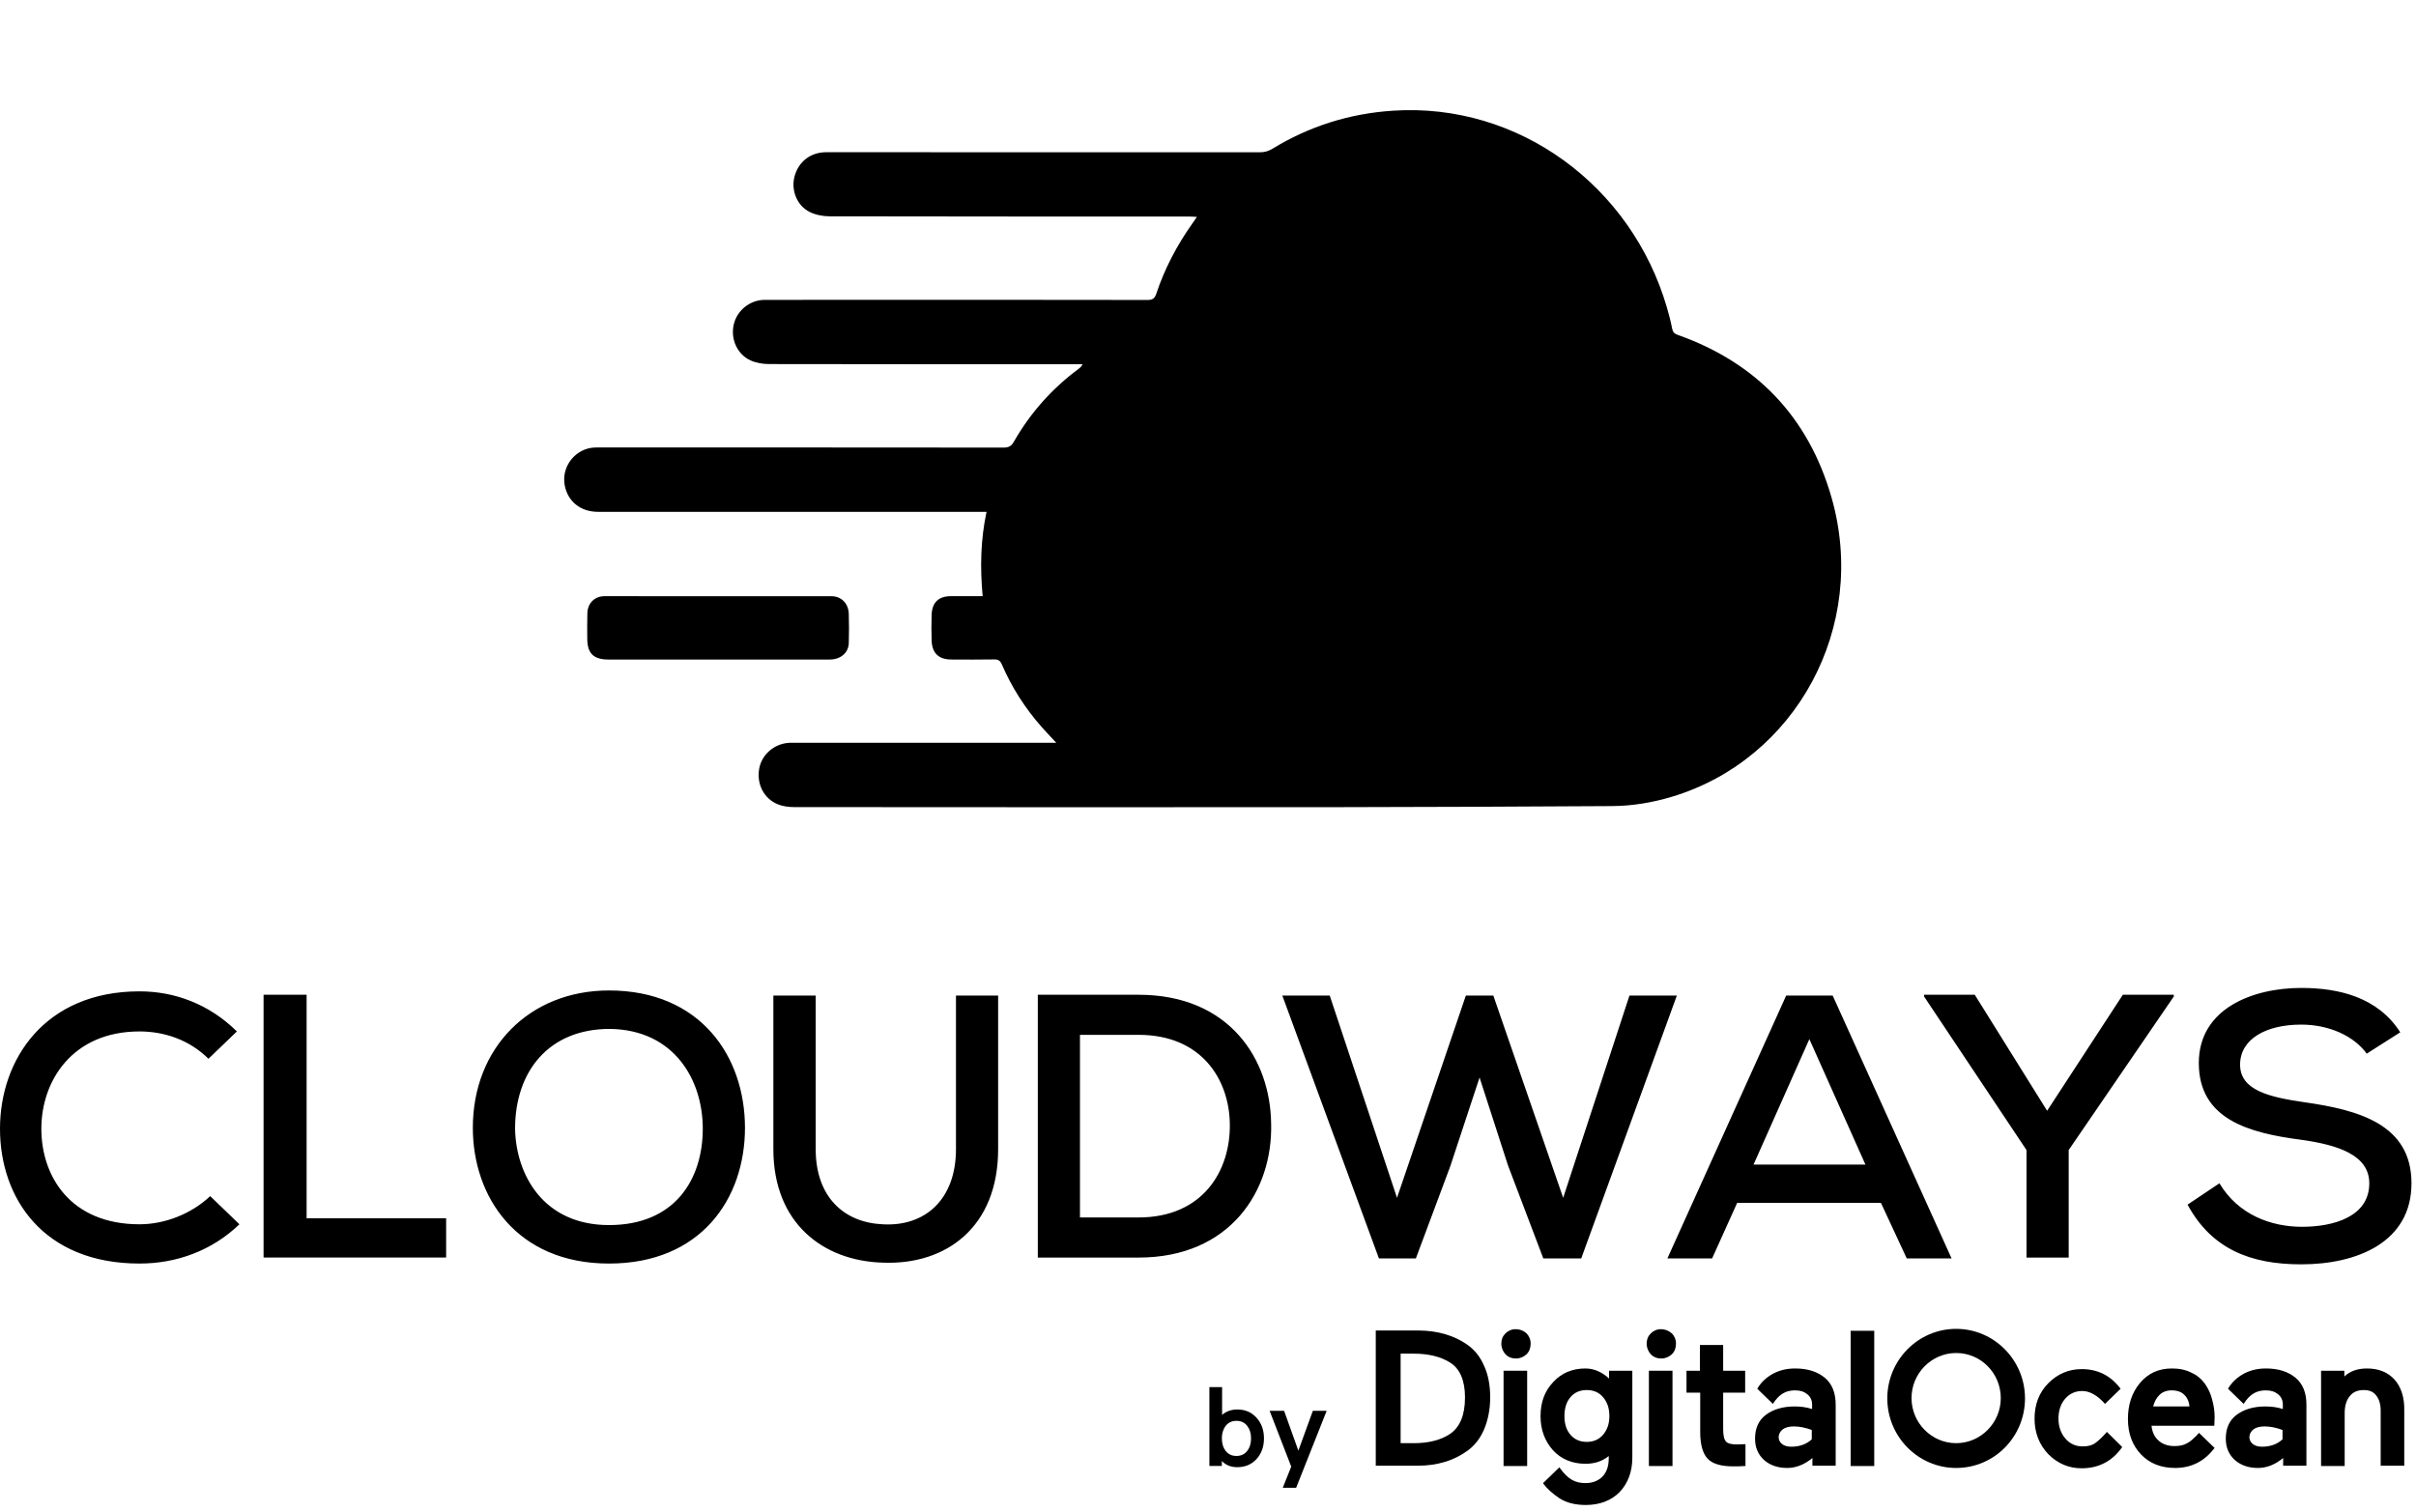 <svg width="155" height="97" viewBox="0 0 155 97" fill="none" xmlns="http://www.w3.org/2000/svg">
<path d="M8.952 66.191C4.643 66.191 2.653 69.365 2.653 72.433C2.653 75.499 4.533 78.566 8.952 78.566C10.555 78.566 12.267 77.911 13.485 76.759L15.361 78.566C13.595 80.263 11.326 81.086 8.951 81.086C2.763 81.086 0 76.868 0 72.433C0 67.997 2.872 63.618 8.951 63.618C11.216 63.618 13.428 64.441 15.197 66.191L13.374 67.945C12.157 66.737 10.555 66.191 8.952 66.191ZM16.91 80.702V63.837H19.671V78.181H28.622V80.701H16.91V80.702ZM39.07 81.086C33.154 81.086 30.335 76.812 30.335 72.376C30.335 67.231 33.982 63.561 39.07 63.561C44.924 63.561 47.794 67.778 47.794 72.376C47.794 76.921 44.972 81.086 39.07 81.086ZM39.118 66.028C35.2 66.028 33.045 68.762 33.045 72.432C33.098 75.389 34.867 78.617 39.07 78.617C43.321 78.617 45.087 75.661 45.087 72.432C45.087 69.31 43.265 66.081 39.118 66.028ZM56.63 81.028C52.82 80.919 49.616 78.508 49.616 73.744V63.89H52.331V73.744C52.331 76.812 54.145 78.457 56.63 78.566C59.343 78.727 61.331 76.977 61.331 73.744V63.89H64.036V73.744C64.037 78.727 60.718 81.195 56.63 81.028ZM73.046 80.702C71.003 80.702 68.623 80.702 66.581 80.702V63.837H73.046C78.852 63.837 81.499 67.944 81.55 72.105C81.664 76.375 78.956 80.702 73.046 80.702ZM73.046 66.409H69.286V78.128H73.046C77.183 78.128 78.956 75.115 78.9 72.105C78.852 69.257 77.076 66.409 73.046 66.409ZM101.446 80.755H99.011L96.746 74.786L94.922 69.147L93.043 74.843L90.836 80.756H88.465L82.269 63.89H85.31L89.626 76.868L94.042 63.89H95.806L100.286 76.868L104.539 63.89H107.579L101.446 80.755ZM122.328 80.755L120.675 77.196H111.447L109.843 80.755H106.973L114.593 63.89H117.578L125.204 80.755H122.328ZM116.081 66.684L112.5 74.734H119.678L116.081 66.684ZM132.718 73.803V80.702H130.012V73.803L123.439 63.947V63.837H126.693L131.335 71.282L136.192 63.837H139.462V63.947L132.718 73.803ZM147.638 65.752C145.365 65.752 143.714 66.684 143.714 68.325C143.714 69.97 145.595 70.409 147.849 70.735C151.333 71.231 154.71 72.157 154.71 75.936C154.71 79.716 151.226 81.137 147.638 81.137C144.376 81.137 141.89 80.153 140.344 77.306L142.389 75.936C143.6 77.96 145.702 78.727 147.686 78.727C149.73 78.727 152.003 78.072 152.003 75.936C152.003 74.129 150.008 73.474 147.638 73.144C144.269 72.707 141.066 71.828 141.066 68.216C141.066 64.712 144.539 63.399 147.638 63.399C150.065 63.399 152.551 63.998 153.99 66.246L151.84 67.616C151.005 66.466 149.403 65.752 147.638 65.752Z" fill="black"/>
<path d="M94.131 86.29C93.272 85.691 92.209 85.381 90.962 85.381H88.263V94.059H90.962C92.209 94.059 93.272 93.729 94.131 93.109C94.602 92.778 94.969 92.303 95.215 91.724C95.46 91.146 95.604 90.443 95.604 89.678C95.604 88.914 95.481 88.232 95.215 87.654C94.969 87.075 94.602 86.621 94.131 86.29ZM89.837 86.868H90.696C91.637 86.868 92.413 87.055 93.007 87.426C93.661 87.819 93.988 88.584 93.988 89.678C93.988 90.815 93.661 91.6 93.007 92.034C92.434 92.406 91.677 92.613 90.716 92.613H89.858V86.868H89.837Z" fill="black"/>
<path d="M97.24 85.298C96.974 85.298 96.749 85.401 96.585 85.567C96.401 85.752 96.319 85.959 96.319 86.228C96.319 86.496 96.422 86.724 96.585 86.91C96.769 87.096 96.994 87.179 97.26 87.179C97.526 87.179 97.751 87.075 97.935 86.91C98.119 86.724 98.2 86.496 98.2 86.228C98.2 85.959 98.098 85.732 97.935 85.567C97.73 85.381 97.505 85.298 97.24 85.298Z" fill="black"/>
<path d="M97.976 87.964H96.462V94.08H97.976V87.964Z" fill="black"/>
<path d="M103.251 88.48C102.801 88.067 102.29 87.819 101.718 87.819C100.879 87.819 100.184 88.108 99.652 88.687C99.1 89.265 98.834 89.989 98.834 90.877C98.834 91.745 99.1 92.468 99.632 93.067C100.164 93.646 100.879 93.935 101.718 93.935C102.31 93.935 102.801 93.77 103.21 93.439V93.584C103.21 94.1 103.067 94.493 102.801 94.762C102.535 95.03 102.167 95.175 101.718 95.175C101.022 95.175 100.572 94.907 100.041 94.163L98.998 95.175L99.018 95.217C99.243 95.526 99.591 95.837 100.041 96.146C100.49 96.436 101.063 96.58 101.738 96.58C102.638 96.58 103.374 96.291 103.905 95.754C104.437 95.196 104.723 94.452 104.723 93.543V87.964H103.23V88.48H103.251ZM102.842 92.076C102.576 92.385 102.229 92.53 101.799 92.53C101.37 92.53 101.022 92.385 100.756 92.076C100.49 91.766 100.368 91.373 100.368 90.877C100.368 90.381 100.49 89.968 100.756 89.658C101.022 89.348 101.37 89.204 101.799 89.204C102.229 89.204 102.576 89.348 102.842 89.658C103.108 89.968 103.251 90.361 103.251 90.877C103.251 91.373 103.108 91.766 102.842 92.076Z" fill="black"/>
<path d="M107.3 87.964H105.786V94.08H107.3V87.964Z" fill="black"/>
<path d="M106.564 85.298C106.298 85.298 106.073 85.401 105.909 85.567C105.725 85.752 105.643 85.959 105.643 86.228C105.643 86.496 105.746 86.724 105.909 86.91C106.093 87.096 106.318 87.179 106.584 87.179C106.85 87.179 107.075 87.075 107.259 86.91C107.443 86.724 107.524 86.496 107.524 86.228C107.524 85.959 107.422 85.732 107.259 85.567C107.034 85.381 106.809 85.298 106.564 85.298Z" fill="black"/>
<path d="M110.551 86.311H109.058V87.964H108.199V89.369H109.078V91.91C109.078 92.695 109.242 93.274 109.549 93.605C109.856 93.935 110.408 94.101 111.185 94.101C111.43 94.101 111.675 94.101 111.921 94.08H111.982V92.675L111.45 92.695C111.082 92.695 110.837 92.634 110.735 92.51C110.612 92.385 110.551 92.117 110.551 91.704V89.369H111.962V87.964H110.551V86.311Z" fill="black"/>
<path d="M120.243 85.401H118.73V94.08H120.243V85.401Z" fill="black"/>
<path d="M135.17 91.89C134.904 92.2 134.618 92.468 134.413 92.613C134.209 92.758 133.943 92.82 133.616 92.82C133.166 92.82 132.798 92.654 132.512 92.324C132.225 91.993 132.062 91.559 132.062 91.042C132.062 90.526 132.205 90.092 132.491 89.761C132.777 89.431 133.145 89.265 133.595 89.265C134.086 89.265 134.597 89.575 135.047 90.092L136.049 89.121C135.395 88.253 134.556 87.86 133.554 87.86C132.716 87.86 132 88.17 131.407 88.769C130.814 89.369 130.528 90.133 130.528 91.042C130.528 91.951 130.835 92.716 131.407 93.315C132 93.915 132.716 94.225 133.554 94.225C134.658 94.225 135.538 93.749 136.151 92.861L135.17 91.89Z" fill="black"/>
<path d="M141.468 88.811C141.243 88.501 140.956 88.253 140.588 88.088C140.22 87.901 139.811 87.819 139.341 87.819C138.482 87.819 137.808 88.129 137.276 88.769C136.765 89.389 136.519 90.154 136.519 91.063C136.519 91.993 136.806 92.757 137.358 93.336C137.91 93.915 138.646 94.204 139.546 94.204C140.568 94.204 141.406 93.79 142.04 92.964L142.081 92.923L141.079 91.951C140.997 92.055 140.854 92.2 140.732 92.303C140.588 92.447 140.445 92.551 140.282 92.634C140.057 92.757 139.791 92.799 139.504 92.799C139.075 92.799 138.728 92.675 138.462 92.427C138.216 92.2 138.073 91.89 138.032 91.497H142.06L142.081 90.939C142.081 90.547 142.02 90.154 141.917 89.803C141.836 89.451 141.672 89.121 141.468 88.811ZM138.135 90.257C138.216 89.968 138.339 89.72 138.523 89.534C138.728 89.328 138.993 89.224 139.32 89.224C139.689 89.224 139.975 89.328 140.159 89.534C140.343 89.72 140.445 89.968 140.466 90.257H138.135Z" fill="black"/>
<path d="M147.275 88.418C146.804 88.025 146.17 87.819 145.373 87.819C144.862 87.819 144.392 87.922 143.962 88.15C143.574 88.356 143.185 88.687 142.94 89.121L142.96 89.141L143.942 90.092C144.351 89.451 144.78 89.224 145.373 89.224C145.7 89.224 145.946 89.307 146.15 89.472C146.354 89.638 146.457 89.864 146.457 90.133V90.422C146.089 90.298 145.7 90.257 145.332 90.257C144.576 90.257 143.962 90.443 143.492 90.794C143.022 91.146 142.797 91.662 142.797 92.324C142.797 92.902 143.001 93.357 143.39 93.708C143.778 94.039 144.269 94.204 144.862 94.204C145.434 94.204 145.986 93.977 146.477 93.564V94.059H147.97V90.133C147.97 89.389 147.745 88.811 147.275 88.418ZM144.576 91.724C144.739 91.6 144.984 91.538 145.291 91.538C145.659 91.538 146.048 91.621 146.436 91.766V92.365C146.109 92.675 145.659 92.84 145.128 92.84C144.862 92.84 144.657 92.778 144.514 92.654C144.371 92.53 144.31 92.385 144.31 92.2C144.33 92.014 144.412 91.848 144.576 91.724Z" fill="black"/>
<path d="M153.634 88.542C153.204 88.067 152.612 87.819 151.855 87.819C151.262 87.819 150.771 87.984 150.403 88.335V87.964H148.91V94.08H150.424V90.691C150.424 90.237 150.526 89.864 150.751 89.596C150.955 89.328 151.262 89.204 151.65 89.204C151.998 89.204 152.264 89.307 152.448 89.555C152.632 89.782 152.734 90.113 152.734 90.526V94.059H154.247V90.526C154.268 89.678 154.043 89.018 153.634 88.542Z" fill="black"/>
<path d="M117.074 88.418C116.603 88.025 115.969 87.819 115.172 87.819C114.661 87.819 114.19 87.922 113.761 88.15C113.372 88.356 112.984 88.687 112.739 89.121L112.759 89.141L113.741 90.092C114.15 89.451 114.579 89.224 115.172 89.224C115.499 89.224 115.744 89.307 115.949 89.472C116.154 89.638 116.256 89.864 116.256 90.133V90.422C115.888 90.298 115.499 90.257 115.131 90.257C114.374 90.257 113.761 90.443 113.291 90.794C112.82 91.146 112.596 91.662 112.596 92.324C112.596 92.902 112.8 93.357 113.188 93.708C113.577 94.039 114.068 94.204 114.661 94.204C115.233 94.204 115.785 93.977 116.276 93.564V94.059H117.769V90.133C117.769 89.389 117.544 88.811 117.074 88.418ZM114.374 91.724C114.538 91.6 114.784 91.538 115.09 91.538C115.458 91.538 115.847 91.621 116.235 91.766V92.365C115.908 92.675 115.458 92.84 114.926 92.84C114.661 92.84 114.456 92.778 114.313 92.654C114.17 92.53 114.109 92.385 114.109 92.2C114.129 92.014 114.211 91.848 114.374 91.724Z" fill="black"/>
<path d="M125.498 94.204C123.065 94.204 121.081 92.2 121.081 89.741C121.081 87.281 123.065 85.277 125.498 85.277C127.931 85.277 129.915 87.281 129.915 89.741C129.915 92.2 127.952 94.204 125.498 94.204ZM125.498 86.827C123.924 86.827 122.635 88.129 122.635 89.72C122.635 91.311 123.924 92.613 125.498 92.613C127.072 92.613 128.361 91.311 128.361 89.72C128.361 88.129 127.093 86.827 125.498 86.827Z" fill="black"/>
<path d="M79.383 94.154C78.968 94.154 78.637 94.022 78.389 93.757V94.075H77.589V89.015H78.404V90.798C78.67 90.567 78.997 90.451 79.383 90.451C79.883 90.451 80.293 90.627 80.612 90.978C80.931 91.33 81.091 91.772 81.091 92.306C81.091 92.841 80.931 93.283 80.612 93.635C80.288 93.981 79.878 94.154 79.383 94.154ZM78.639 93.115C78.806 93.327 79.035 93.433 79.326 93.433C79.616 93.433 79.845 93.327 80.012 93.115C80.178 92.903 80.262 92.634 80.262 92.306C80.262 91.98 80.178 91.71 80.012 91.498C79.845 91.287 79.616 91.18 79.326 91.18C79.035 91.18 78.806 91.287 78.639 91.498C78.473 91.71 78.389 91.98 78.389 92.306C78.389 92.634 78.473 92.903 78.639 93.115ZM85.113 90.538L83.155 95.475H82.297L82.84 94.118L81.454 90.538H82.383L83.297 93.093L84.227 90.538H85.113Z" fill="black"/>
<path fill-rule="evenodd" clip-rule="evenodd" d="M67.767 47.667C67.408 47.28 67.112 46.975 66.832 46.658C65.77 45.453 64.909 44.116 64.273 42.636C64.171 42.399 64.046 42.313 63.787 42.318C62.869 42.334 61.95 42.327 61.032 42.323C60.222 42.321 59.792 41.911 59.769 41.097C59.752 40.552 59.752 40.005 59.769 39.461C59.795 38.659 60.219 38.259 61.012 38.258C61.674 38.256 62.337 38.257 63.042 38.257C62.876 36.433 62.905 34.657 63.293 32.846C63.09 32.846 62.934 32.846 62.778 32.846C54.639 32.846 46.501 32.846 38.363 32.846C37.254 32.846 36.433 32.191 36.232 31.156C35.995 29.933 36.919 28.765 38.162 28.717C38.288 28.712 38.414 28.715 38.54 28.715C47.161 28.715 55.782 28.713 64.402 28.723C64.72 28.723 64.888 28.621 65.045 28.346C66.104 26.492 67.495 24.934 69.202 23.666C69.292 23.6 69.377 23.528 69.455 23.373C69.315 23.373 69.176 23.373 69.036 23.373C62.47 23.373 55.904 23.377 49.338 23.363C48.937 23.362 48.503 23.29 48.142 23.124C47.285 22.731 46.86 21.739 47.075 20.82C47.288 19.911 48.121 19.244 49.06 19.243C51.953 19.24 54.845 19.242 57.738 19.242C63.03 19.242 68.322 19.239 73.613 19.249C73.923 19.25 74.074 19.173 74.178 18.861C74.715 17.246 75.498 15.755 76.478 14.369C76.569 14.24 76.657 14.109 76.789 13.918C76.573 13.908 76.42 13.895 76.267 13.895C68.588 13.894 60.909 13.899 53.229 13.882C52.797 13.881 52.325 13.793 51.942 13.601C51.119 13.188 50.739 12.197 50.974 11.323C51.228 10.37 52.007 9.768 53.002 9.768C62.276 9.767 71.552 9.767 80.826 9.773C81.125 9.773 81.376 9.703 81.632 9.547C84.009 8.095 86.582 7.287 89.359 7.104C97.435 6.569 104.665 11.936 106.938 19.721C107.067 20.165 107.188 20.614 107.273 21.068C107.318 21.307 107.415 21.413 107.642 21.493C112.676 23.276 116.02 26.755 117.501 31.92C119.885 40.232 115.204 48.761 107.24 51.137C105.991 51.509 104.714 51.722 103.413 51.729C97.539 51.761 91.665 51.793 85.791 51.798C74.175 51.808 62.558 51.803 50.942 51.794C50.594 51.793 50.223 51.744 49.903 51.616C49.001 51.252 48.529 50.301 48.708 49.321C48.877 48.401 49.703 47.701 50.664 47.667C50.767 47.664 50.87 47.666 50.974 47.666C56.391 47.666 61.809 47.666 67.228 47.666C67.374 47.667 67.52 47.667 67.767 47.667Z" fill="black"/>
<path fill-rule="evenodd" clip-rule="evenodd" d="M46.045 42.324C43.706 42.324 41.366 42.325 39.026 42.324C38.08 42.324 37.679 41.928 37.676 40.983C37.673 40.437 37.666 39.892 37.683 39.347C37.702 38.706 38.15 38.261 38.786 38.26C43.637 38.256 48.489 38.256 53.34 38.261C53.977 38.261 54.434 38.726 54.454 39.388C54.472 40.014 54.473 40.642 54.455 41.267C54.436 41.892 53.928 42.322 53.236 42.324C51.631 42.327 50.025 42.325 48.419 42.325C47.628 42.324 46.837 42.324 46.045 42.324Z" fill="black"/>
</svg>
